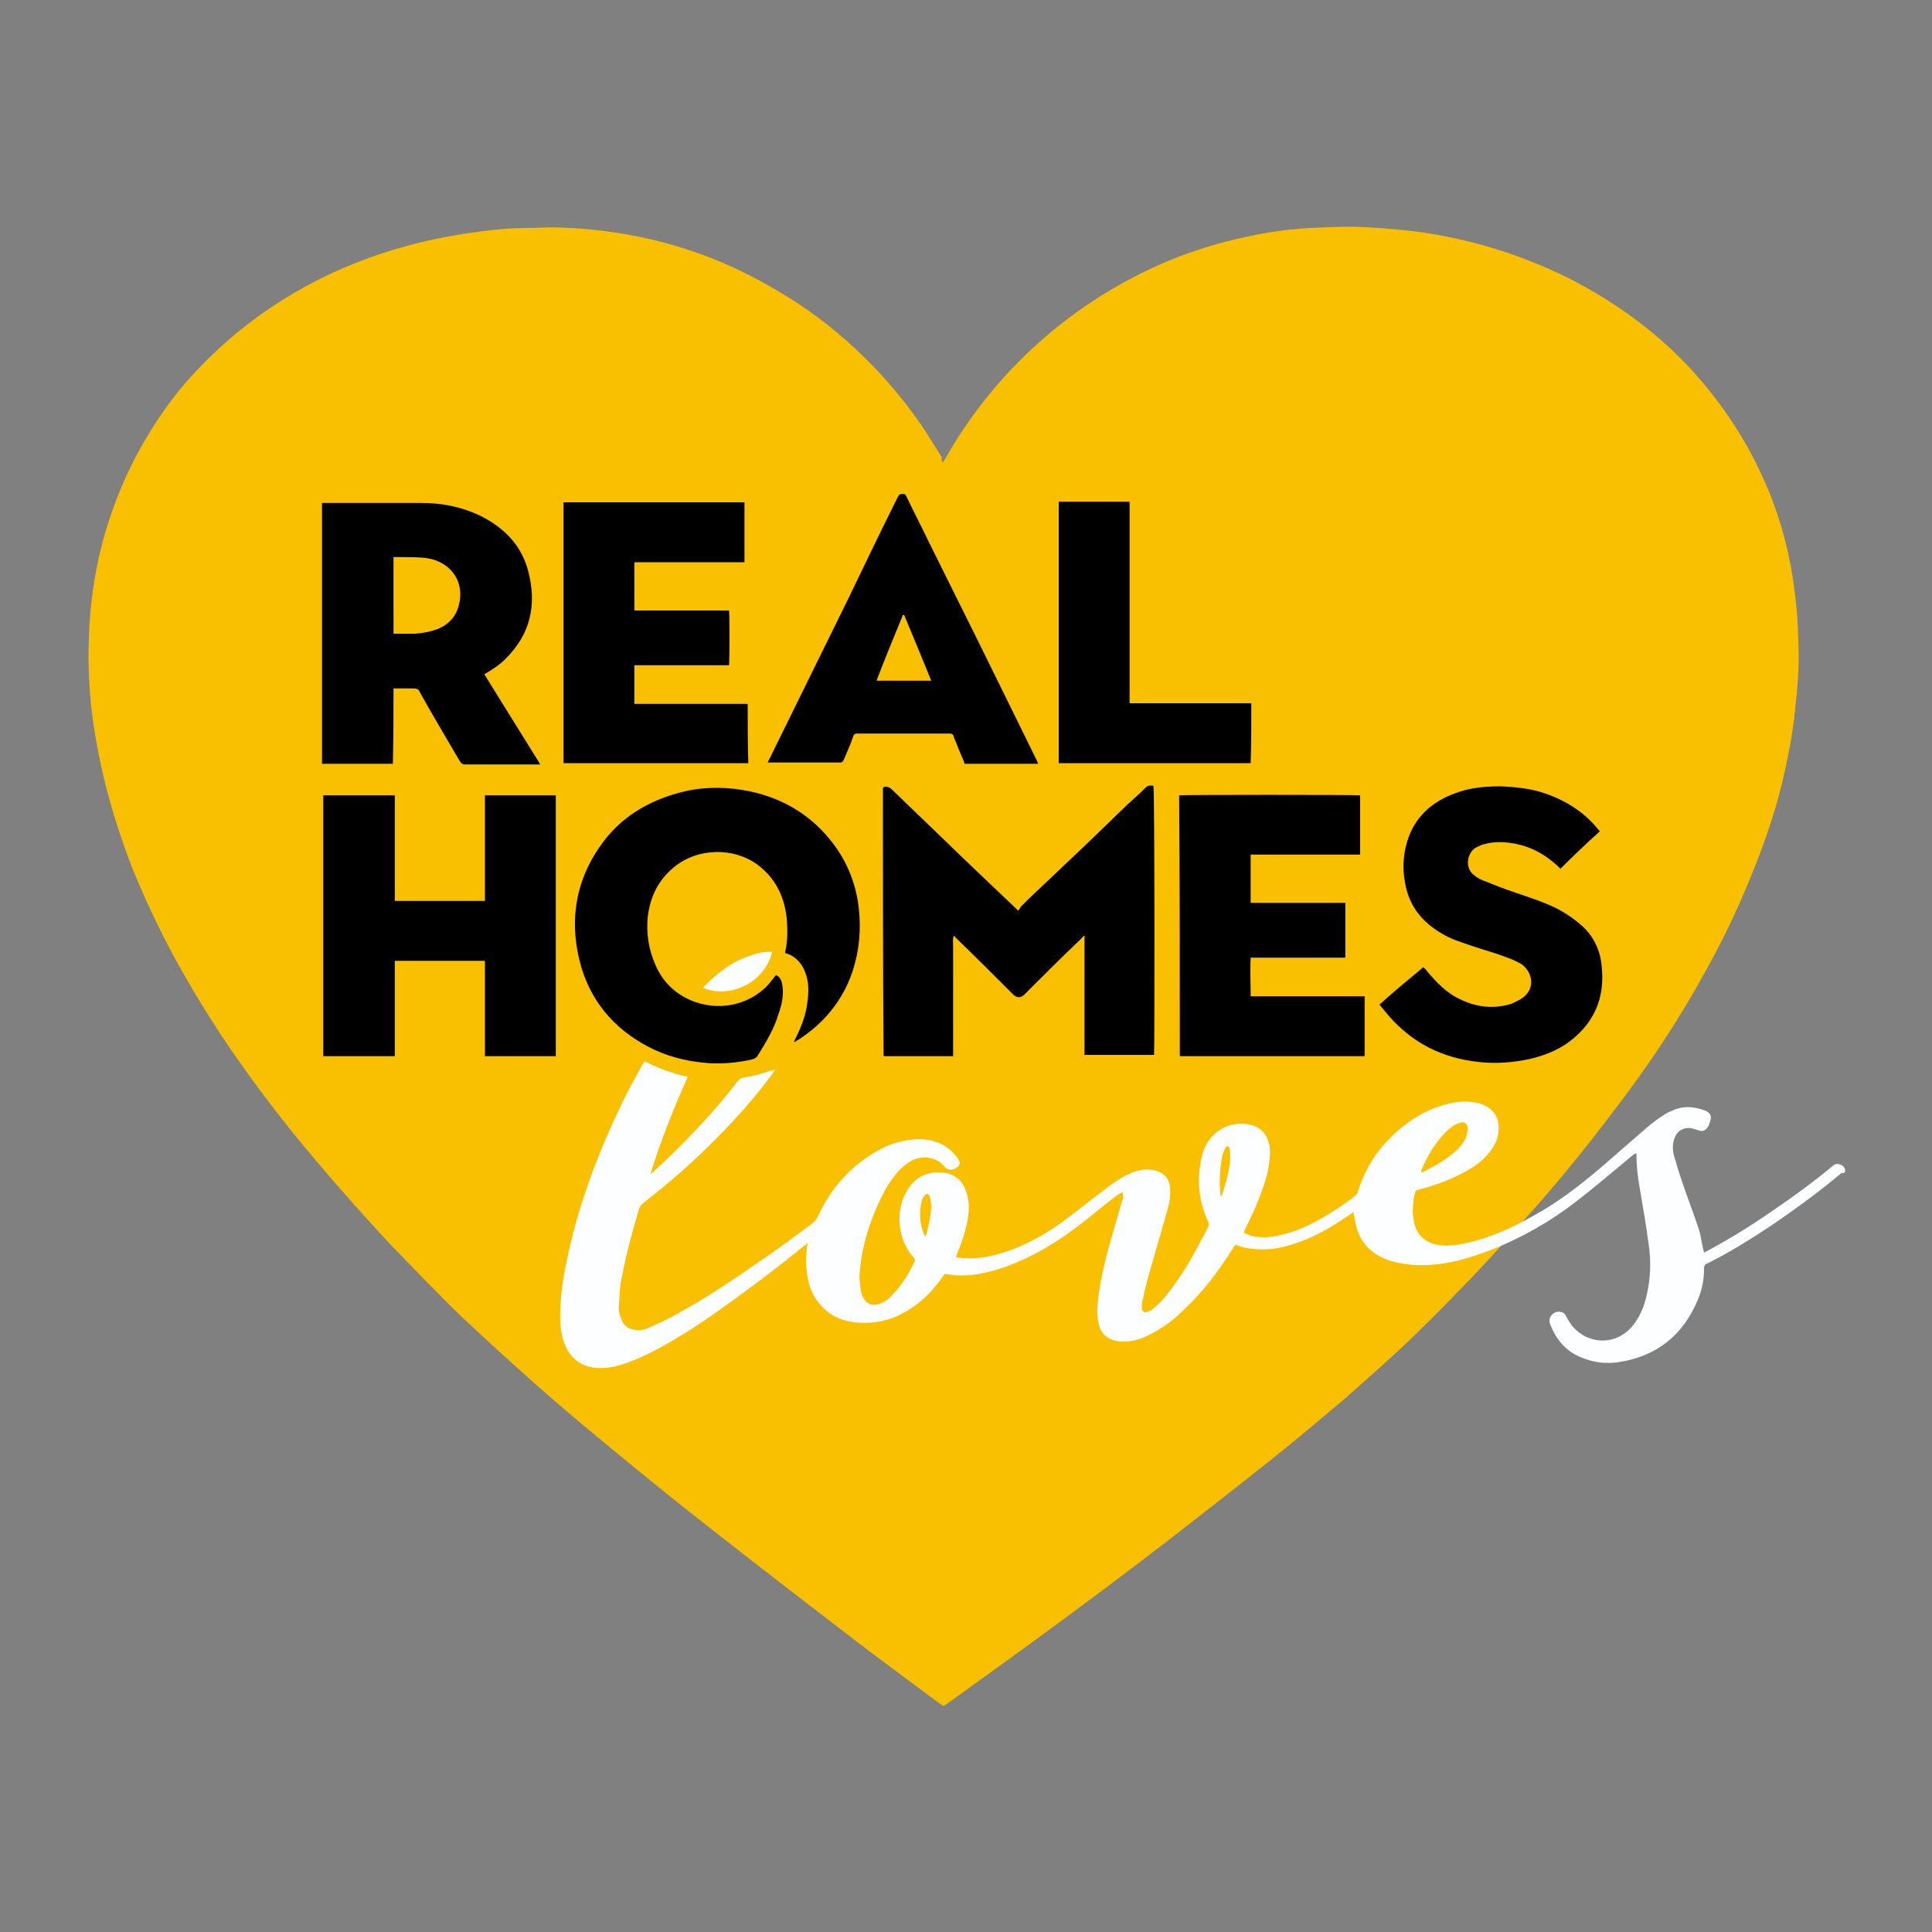 <?xml version="1.0" encoding="utf-8"?>
<!-- Generator: Adobe Illustrator 27.0.1, SVG Export Plug-In . SVG Version: 6.00 Build 0)  -->
<svg version="1.1" id="Layer_1" xmlns="http://www.w3.org/2000/svg" xmlns:xlink="http://www.w3.org/1999/xlink" x="0px" y="0px"
	 viewBox="0 0 300 300" style="enable-background:new 0 0 300 300;" xml:space="preserve">
<rect x="0" y="0" width="300" height="300" fill="#808080" stroke="none"/>
<style type="text/css">
	.st0{fill:#F9C001;}
	.st1{fill:#FDFEFF;}
</style>
<g>
	<g>
		<g>
			<path class="st0" d="M146.4,71.8c0.2-0.3,0.3-0.4,0.4-0.6c2.3-4.1,5-7.9,8.1-11.5c6-6.9,13-12.4,21-16.6c5.7-3,11.7-5.1,18-6.4
				c3.1-0.7,6.3-1.1,9.5-1.3c2.2-0.1,4.3-0.2,6.5-0.2c3.7,0.1,7.4,0.4,11.1,0.9c6,0.9,11.9,2.5,17.5,4.8c5.2,2.1,10,4.8,14.5,8
				c3.2,2.3,6.2,4.9,8.9,7.7c4.6,4.9,8.4,10.3,11.3,16.4c2.6,5.4,4.3,11,5.2,16.9c0.4,2.7,0.7,5.4,0.8,8.1c0,1.3,0.1,2.5,0.1,3.8
				c0,2.6-0.2,5.2-0.5,7.8c-0.3,3.4-0.9,6.7-1.6,9.9c-1.1,5.1-2.7,10-4.6,14.8c-2.2,5.6-4.7,11-7.6,16.2
				c-4.3,7.9-9.3,15.4-14.8,22.5c-3.3,4.4-6.8,8.7-10.4,12.9c-2.1,2.4-4.3,4.8-6.4,7.2c-1.5,1.7-3.1,3.4-4.7,5.1
				c-2.8,2.9-5.6,5.8-8.5,8.6c-2.3,2.3-4.7,4.4-7.1,6.6c-2.1,1.8-4.1,3.7-6.2,5.4c-3.2,2.7-6.4,5.4-9.7,8
				c-5.4,4.3-10.8,8.5-16.2,12.7c-5.6,4.3-11.2,8.5-16.9,12.7c-5.7,4.2-11.4,8.3-17.1,12.4c-0.2,0.1-0.3,0.2-0.5,0.3
				c-0.3-0.2-0.6-0.4-0.9-0.6c-4.4-3.3-8.8-6.5-13.1-9.8c-8.2-6.3-16.4-12.6-24.5-19c-6-4.7-11.9-9.6-17.8-14.5
				c-3.1-2.6-6.1-5.2-9.1-7.9c-2.7-2.4-5.4-4.9-8.1-7.4c-2.3-2.1-4.4-4.3-6.6-6.5c-2-2.1-4-4.1-6-6.2c-5.2-5.6-10.2-11.3-15-17.2
				c-6.1-7.6-11.7-15.5-16.5-23.9c-3.2-5.5-6-11.3-8.4-17.2c-1.6-4.2-3-8.4-4.1-12.8c-0.8-3.1-1.4-6.3-1.9-9.5
				c-0.6-4.4-0.9-8.9-0.7-13.3c0.2-6.3,1.2-12.5,3.2-18.5c2.1-6.4,5.1-12.2,9-17.6c2.3-3.2,5-6.1,7.9-8.8c4.1-3.8,8.6-7,13.5-9.7
				c5.1-2.8,10.5-4.9,16.1-6.4c3.7-1,7.5-1.7,11.4-2.2c2.3-0.3,4.6-0.5,6.9-0.5c1.4,0,2.9-0.1,4.3-0.1c4.1,0.1,8.2,0.5,12.3,1.3
				c6.8,1.3,13.3,3.6,19.4,6.9c4.3,2.3,8.3,4.9,12,8c5.3,4.4,9.9,9.5,13.8,15.3c0.9,1.4,1.8,2.9,2.7,4.3
				C146.1,71.2,146.2,71.4,146.4,71.8z"/>
		</g>
	</g>
	<g>
		<path class="st1" d="M286.5,181.6c-0.1-0.4-0.4-0.7-0.9-0.8c-0.5-0.2-0.9,0.1-1.2,0.4c-2.9,2.4-5.9,4.6-9,6.7
			c-3.3,2.3-6.7,4.4-10.2,6.3c-0.2,0.1-0.4,0.2-0.6,0.3c0-0.2-0.1-0.3-0.1-0.4c-0.3-1.2-0.4-2.4-0.8-3.5c-0.8-2.4-1.7-4.7-2.5-7.1
			c-0.5-1.4-0.9-2.8-1.3-4.2c-0.2-0.8-0.2-1.7,0.1-2.5c0.4-1.2,1.4-1.8,2.7-1.6c0.3,0.1,0.7,0.2,1,0.3c0.5,0.2,1,0.2,1.4-0.4
			c0.3-0.3,0.4-0.8,0.5-1.2c0.2-0.6-0.1-1.1-0.7-1.4c-1.5-0.6-3.1-0.8-4.6-0.3c-0.8,0.3-1.5,0.6-2.2,1.1c-0.9,0.6-1.7,1.2-2.5,1.9
			c-2.3,2-4.6,4-6.9,6c-3.4,2.9-6.9,5.6-10.8,7.7c-3.2,1.8-6.5,3.3-10.1,4.1c-1.5,0.3-3,0.6-4.5,0.3c-1.9-0.3-3.3-1.5-3.7-3.4
			c-0.4-1.7-0.2-3.4,0.2-5c0.2-0.1,0.4-0.1,0.6-0.2c2.3-0.6,4.6-1.4,6.8-2.6c1.6-0.8,3-1.8,4.1-3.2c0.8-1,1.4-2.2,1.4-3.5
			c0.1-1.6-0.6-3-2.1-3.7c-0.3-0.2-0.7-0.3-1-0.4c-1.3-0.3-2.5-0.3-3.8-0.1c-2.2,0.4-4.2,1.2-6.1,2.4c-4.3,2.8-7.4,6.6-8.9,11.6
			c-0.1,0.3-0.3,0.4-0.5,0.6c-1.7,1.3-3.4,2.4-5.3,3.5c-1.6,0.9-3.3,1.7-5.1,2.2c-1.4,0.4-2.7,0.7-4.2,0.6c-0.9,0-1.8-0.3-2.6-0.7
			c0.1-0.2,0.2-0.4,0.3-0.7c1.3-2.5,2.4-5.1,3.2-7.8c0.4-1.4,0.6-2.8,0.6-4.3c-0.1-2.1-1.3-3.7-3.3-4c-2.3-0.4-4.3,0.3-5.9,2.1
			c-0.7,0.9-1.2,1.9-1.4,3c-0.8,3.4-0.5,6.8,1,10c0.1,0.3,0.2,0.5,0,0.8c-0.3,0.6-0.6,1.3-1,1.9c-1.5,3-3.2,5.8-5.3,8.5
			c-0.6,0.8-1.3,1.5-2,2.1c-0.3,0.3-0.6,0.5-0.9,0.6c-0.7,0.4-1.1,0.1-1.1-0.7c0-0.3,0-0.6,0.1-0.9c0.3-1.4,0.6-2.7,1-4.1
			c0.9-3.1,1.8-6.3,2.7-9.4c0.4-1.3,0.7-2.6,0.6-4c-0.1-1.3-0.7-2.1-1.8-2.6c-0.9-0.3-1.8-0.4-2.8-0.2c-1.5,0.3-2.7,1-3.9,1.8
			c-1.1,0.7-2.1,1.6-3.1,2.3c-1.8,1.4-3.6,2.8-5.5,4.2c-2.7,1.9-5.6,3.5-8.8,4.5c-2.2,0.7-4.5,1.1-6.8,0.8c-0.2,0-0.4-0.1-0.6-0.1
			c0.2-0.4,0.3-0.7,0.4-1c0.8-1.9,1.4-3.9,1.6-5.9c0.1-1.2,0-2.4-0.5-3.6c-0.5-1.3-1.4-2.1-2.7-2.5c-0.8-0.2-1.6-0.2-2.4-0.1
			c-2,0.3-3.3,1.5-4.2,3.2c-1.6,3.1-1.1,7.3,1.2,9.9c0.1,0.1,0.2,0.3,0.3,0.4c0,0.1,0,0.2-0.1,0.3c-0.8,1.7-1.8,3.4-3.1,4.8
			c-0.6,0.7-1.3,1.4-2.2,1.7c-1.1,0.5-2.2,0.1-2.7-1c-0.1-0.3-0.3-0.6-0.3-0.9c-0.2-1-0.3-2-0.2-3c0.3-3.6,1.3-7.1,2.8-10.4
			c0.8-1.8,1.7-3.5,3-5c0.7-0.8,1.5-1.5,2.5-2c1.3-0.6,3.5-0.6,4.8,1c0.1,0.1,0.1,0.1,0.2,0.2c0.5,0.5,1.3,0.4,1.9-0.1
			c0.5-0.4,0.4-0.8-0.1-1.5c-1.6-2.1-3.8-2.9-6.3-2.8c-1.9,0.1-3.8,0.6-5.5,1.5c-4.5,2.4-7.7,5.9-9.8,10.5c-0.2,0.4-0.5,0.8-0.9,1.1
			c-2.6,1.9-5.2,3.9-7.9,5.7c-4.3,3-8.6,5.9-13.2,8.4c-1.4,0.8-2.8,1.4-4.3,2.1c-0.6,0.3-1.3,0.4-2,0.3c-1.1-0.1-1.8-0.6-2.2-1.6
			c-0.3-0.7-0.5-1.5-0.4-2.2c0.1-1.2,0.1-2.4,0.3-3.6c0.7-3.8,1.7-7.6,2.8-11.3c0.1-0.4,0.4-0.8,0.7-1c4.1-3.2,8-6.6,11.6-10.3
			c2.9-2.9,5.6-6,8.1-9.3c0.2-0.3,0.5-0.7,0.8-1.1c-0.3,0.1-0.4,0.1-0.6,0.1c-1.4,0.5-2.8,0.9-4.2,1.1c-0.4,0.1-0.6,0.1-0.9,0.4
			c-4,5.2-8.5,9.9-13.3,14.3c-0.1,0.1-0.3,0.2-0.4,0.3c1.6-5.2,3.6-10.2,5.8-15.1c-2.4-0.5-4.5-1.3-6.7-2.4
			c-0.1,0.2-0.3,0.4-0.4,0.6c-1.1,2.1-2.3,4.1-3.3,6.3c-3.7,7.7-6.7,15.7-8.4,24.1c-0.7,3.2-1.1,6.4-1,9.6c0.1,1.3,0.3,2.6,0.9,3.8
			c0.9,1.9,2.5,3,4.6,3.2c1,0.1,1.9,0,2.9-0.2c2-0.5,3.9-1.3,5.7-2.2c3.7-1.9,7.1-4.1,10.5-6.5c4.5-3.2,8.9-6.5,13.2-10
			c0.2-0.1,0.4-0.3,0.6-0.5c0,0.4-0.1,0.6-0.1,0.8c-0.2,1.3-0.2,2.5,0,3.8c0.2,1.9,0.8,3.6,2.1,5c1.6,1.9,3.8,2.7,6.2,2.8
			c2.4,0.1,4.7-0.4,6.8-1.6c2.4-1.3,4.2-3.1,5.8-5.3c0.2-0.2,0.3-0.5,0.5-0.7c2,0.4,4,0.3,5.9-0.1c2.5-0.5,4.8-1.4,7.1-2.5
			c3.5-1.7,6.6-3.9,9.6-6.3c1.3-1.1,2.6-2.1,4-3.2c0.3-0.2,0.6-0.4,1-0.6c0,0.3,0.1,0.5,0.1,0.7c0,0.3-0.1,0.5-0.2,0.8
			c-0.6,2-1.1,3.9-1.7,5.9c-0.8,2.8-1.5,5.6-1.9,8.5c-0.2,1.4-0.3,2.7-0.1,4.1c0.3,2,1.5,3.1,3.6,3.2c1.5,0.1,2.9-0.3,4.3-1
			c2-1,3.8-2.3,5.4-3.9c3-2.8,5.4-6,7.6-9.5c0.1-0.2,0.3-0.4,0.4-0.6c0.1,0,0.3,0.1,0.4,0.1c1.3,0.5,2.7,0.6,4,0.6
			c2.1,0,4.1-0.6,6-1.3c2.6-1,5.1-2.5,7.4-4.1c0.2-0.1,0.4-0.3,0.6-0.4c0,0.3,0,0.5,0.1,0.7c0.1,0.6,0.2,1.3,0.4,1.9
			c0.8,2.6,2.7,4.2,5.3,5c2.4,0.7,4.8,0.8,7.2,0.5c2.9-0.3,5.6-1.2,8.3-2.2c4.8-1.9,9.2-4.4,13.2-7.5c3-2.3,5.9-4.8,8.8-7.2
			c0.2-0.1,0.3-0.3,0.6-0.3c0,1.8,0.2,3.6,0.5,5.3c0.5,2.9,1,5.8,1.4,8.8c0.4,2.6,0.3,5.3-0.3,7.9c-0.4,1.8-1.1,3.5-2.3,4.9
			c-2.3,2.7-6.2,2.9-8.8,0.4c-0.6-0.6-1-1.2-1.4-2c-0.2-0.4-0.4-0.6-0.9-0.7c-1.1-0.2-2,0.9-1.6,1.9c1,2.6,2.7,4.5,5.4,5.4
			c1.7,0.6,3.5,0.8,5.3,0.5c5.8-0.9,9.9-4.1,12.2-9.6c0.7-1.6,1-3.2,1-4.9c0-0.4,0.1-0.7,0.5-0.8c0.8-0.4,1.5-0.8,2.3-1.2
			c4.5-2.5,8.8-5.4,13-8.5c1.9-1.4,3.8-2.9,5.6-4.4C286.3,182.3,286.6,182,286.5,181.6z M220.7,181.7c0.9-2.1,2-4,3.5-5.6
			c0.4-0.5,0.9-0.9,1.5-1.3c0.3-0.2,0.8-0.4,1.2-0.5c0.6-0.1,0.9,0.2,1,0.8c0,0.6-0.1,1.1-0.3,1.6c-0.3,0.7-0.8,1.3-1.3,1.8
			c-1.6,1.5-3.5,2.6-5.6,3.6C220.7,181.9,220.7,181.8,220.7,181.7z M143.8,191.8c0,0.1-0.1,0.1-0.1,0.2c-0.4-0.6-0.6-1.3-0.7-2
			c-0.2-1.1-0.2-2.3,0.1-3.4c0.1-0.3,0.2-0.7,0.4-0.9c0.3-0.4,0.7-0.4,0.9,0.1c0.1,0.5,0.2,1.1,0.2,1.7
			C144.5,189,144.2,190.4,143.8,191.8z M190.6,182.6c-0.2,0.9-0.5,1.9-0.8,2.8c0,0.1-0.1,0.2-0.2,0.3c0,0-0.1,0-0.1,0
			c0-0.6-0.1-1.3-0.1-1.9c0-1.5,0.1-2.9,0.4-4.3c0.1-0.5,0.3-0.9,0.5-1.3c0.2-0.3,0.5-0.3,0.6,0.1c0.1,0.2,0.1,0.5,0.1,0.7
			C191.1,180.2,190.9,181.4,190.6,182.6z"/>
		<path d="M158.1,141.4c-0.1-0.1-0.2-0.1-0.2-0.2c-3.8-3.6-7.6-7.2-11.3-10.8c-2.7-2.6-5.4-5.2-8.1-7.8c-0.4-0.4-0.8-0.5-1.3-0.4
			c0,0.1-0.1,0.2-0.1,0.2c0,13.7,0,27.4,0.1,41.1c0,0.1,0,0.2,0,0.3c0,0,0,0,0,0.1c0,0,0,0,0.1,0.1c3.5,0,7.1,0,10.7,0
			c0-0.6,0-1.2,0-1.7c0-0.6,0-1.1,0-1.7c0-0.6,0-1.1,0-1.7c0-0.6,0-1.1,0-1.7s0-1.1,0-1.7c0-0.6,0-1.1,0-1.7s0-1.1,0-1.7
			s0-1.1,0-1.7c0-0.6,0-1.1,0-1.7c0-0.6,0-1.1,0-1.7c0-0.5-0.1-1.1,0.1-1.7c0.2,0.1,0.2,0.2,0.3,0.3c3,2.9,5.9,5.8,8.9,8.8
			c0.6,0.6,1.2,0.6,1.8,0c2.5-2.5,5-5,7.6-7.5c0.5-0.5,1.1-1,1.6-1.6c0,0,0.1,0,0.1,0c0,6.2,0,12.3,0,18.5c3.7,0,7.2,0,10.8,0
			c0.1-0.9,0.1-41.3-0.1-41.8c-0.4,0-0.7-0.1-1.1,0.2c-0.9,0.9-1.9,1.8-2.9,2.7c-2,1.9-4,3.9-6,5.8c-2,1.9-3.9,3.7-5.9,5.6
			c-1.6,1.5-3.2,3-4.7,4.5C158.3,141.2,158.2,141.3,158.1,141.4z"/>
		<path d="M75.3,139.9c-4.7,0-9.3,0-14,0c0-5.5,0-10.9,0-16.4c-3.7,0-7.4,0-11.1,0c0,13.5,0,27,0,40.5c3.7,0,7.3,0,11.1,0
			c0-4.9,0-9.8,0-14.8c4.7,0,9.3,0,14,0c0,5,0,9.9,0,14.8c3.7,0,7.3,0,11,0c0-13.5,0-27,0-40.5c-3.7,0-7.3,0-11,0
			C75.3,129,75.3,134.5,75.3,139.9z"/>
		<path d="M123.6,161.1c-0.1,0.2-0.2,0.4-0.3,0.6c0,0,0.1,0.1,0.1,0.1c1.2-0.7,2.4-1.6,3.4-2.5c3-2.7,5-6,6-9.9
			c0.8-3.1,0.9-6.3,0.4-9.5c-0.6-3.5-2-6.7-4.3-9.5c-3.8-4.7-8.9-7.2-14.8-7.9c-3.4-0.4-6.7-0.1-10,1c-4,1.3-7.5,3.5-10.1,6.8
			c-4.7,6-5.8,12.8-3.7,20c1.8,5.9,5.8,10.1,11.3,12.7c2.8,1.3,5.7,1.9,8.7,2.1c2.2,0.1,4.3-0.1,6.5-0.6c0.3-0.1,0.6-0.2,0.8-0.5
			c1.3-2.1,2.6-4.2,3.3-6.6c0.5-1.4,0.8-2.8,0.6-4.3c-0.1-0.7-0.3-1.4-1-1.7c-0.4,0.5-0.8,1-1.2,1.5c-3.1,3.3-7.9,4.2-12.1,2.4
			c-2.5-1.1-4.3-2.9-5.4-5.4c-1.1-2.5-1.5-5.1-1.2-7.7c0.4-3,1.6-5.5,4-7.5c3.7-3.1,9.4-3.2,13.2-0.3c2.8,2.2,4.1,5.1,4.4,8.6
			c0.1,1.7,0.1,3.3-0.3,4.9c0.1,0.1,0.1,0.1,0.1,0.1c0.1,0.1,0.2,0.1,0.3,0.1c1.3,0.5,2.2,1.5,2.7,2.8c0.6,1.5,0.6,3,0.4,4.5
			C125.2,157.4,124.5,159.3,123.6,161.1z"/>
		<path d="M61.1,106.9c1.1,0,2.1,0,3.1,0c0.5,0,0.8,0.1,1,0.6c2,3.6,4.1,7.1,6.2,10.7c0.2,0.3,0.4,0.5,0.8,0.5c3.6,0,7.2,0,10.9,0
			c0.2,0,0.5,0,0.8,0c-2.9-4.7-5.8-9.3-8.7-14c0.2-0.1,0.3-0.2,0.5-0.3c1-0.6,1.9-1.2,2.7-2c4-3.9,5-8.5,3.6-13.8
			c-1.1-4.1-3.9-6.8-7.6-8.6c-2.8-1.3-5.8-1.9-8.9-1.9c-5,0-9.9,0-14.9,0c-0.2,0-0.4,0-0.6,0c0,13.5,0,27,0,40.5c3.7,0,7.3,0,11,0
			C61.1,114.7,61.1,110.8,61.1,106.9z M61.1,86.5c0.3,0,0.5,0,0.8,0c1.3,0,2.5,0,3.8,0.1c1.3,0.1,2.5,0.5,3.6,1.3
			c1.7,1.3,2.4,3.2,2.1,5.3c-0.3,2.2-1.5,3.7-3.5,4.5c-1.1,0.4-2.2,0.6-3.4,0.7c-0.9,0-1.8,0-2.7,0c-0.2,0-0.5,0-0.7,0
			C61.1,94.4,61.1,90.5,61.1,86.5z"/>
		<path d="M183.2,164c9.6,0,19.1,0,28.7,0c0-3.1,0-6.1,0-9.3c-5.9,0-11.8,0-17.7,0c0-2-0.1-4,0-6c5,0,9.8,0,14.7,0
			c0-2.9,0-5.6,0-8.5c-4.9,0-9.8,0-14.7,0c0-2.5,0-5,0-7.5c2.9,0,5.7,0,8.5,0c2.8,0,5.7,0,8.5,0c0-3.1,0-6.2,0-9.2
			c-0.7-0.1-27.6-0.1-28.1,0C183.2,137,183.2,150.5,183.2,164z"/>
		<path d="M116.1,109.3c-3,0-5.9,0-8.8,0c-2.9,0-5.9,0-8.8,0c0-2,0-4,0-6c4.9,0,9.8,0,14.7,0c0.1-0.8,0.1-8,0-8.5
			c-4.9,0-9.7,0-14.7,0c0-2.6,0-5,0-7.5c5.7,0,11.4,0,17.1,0c0-3.1,0-6.2,0-9.3c-9.4,0-18.7,0-28.1,0c0,13.6,0,27,0,40.5
			c9.6,0,19.1,0,28.7,0C116.1,115.5,116.1,112.4,116.1,109.3z"/>
		<path d="M236.2,155.1c-0.5,0.3-1.1,0.6-1.6,0.8c-2.7,0.8-5.3,0.5-7.8-0.7c-2.2-1-3.8-2.7-5.3-4.5c-0.1-0.2-0.3-0.3-0.5-0.5
			c-2.3,1.9-4.6,3.8-6.8,5.8c0.5,0.6,1,1.2,1.5,1.8c3.7,4.2,8.3,6.5,13.9,7.1c2.7,0.3,5.4,0.1,8.1-0.5c2.5-0.6,4.9-1.6,6.9-3.4
			c3.3-2.9,4.6-6.6,4.1-11c-0.2-2.4-1.2-4.5-2.9-6.1c-1.2-1.1-2.5-2-4-2.8c-2.2-1.1-4.5-1.8-6.8-2.6c-1.5-0.5-3-1.1-4.5-1.7
			c-0.6-0.2-1.1-0.5-1.6-0.9c-1.6-1.2-1-3.6,0.3-4.3c0.4-0.2,0.8-0.4,1.2-0.5c1.4-0.4,2.8-0.4,4.2-0.2c2.8,0.4,5.1,1.6,7.2,3.5
			c0.2,0.2,0.3,0.3,0.5,0.5c2-2,4-3.9,6.1-5.8c-0.1-0.2-0.2-0.3-0.3-0.4c-2.3-2.8-5.3-4.6-8.8-5.7c-2-0.6-4.1-0.8-6.2-0.9
			c-2.5,0-4.9,0.2-7.2,1.1c-3.3,1.2-5.8,3.3-7.1,6.6c-0.9,2.4-1.1,4.9-0.6,7.4c0.5,2.8,1.9,5,4.1,6.7c1.3,1,2.8,1.8,4.3,2.3
			c1.9,0.7,3.9,1.3,5.8,1.9c1.4,0.5,2.7,0.9,4,1.7C238.2,151.3,238.3,153.8,236.2,155.1z"/>
		<path d="M131.1,117.8c0.5-1.2,1-2.3,1.4-3.5c0.1-0.3,0.3-0.4,0.6-0.4c0.2,0,0.3,0,0.5,0c2.7,0,5.3,0,8,0c1.9,0,3.9,0,5.8,0
			c0.4,0,0.6,0.1,0.7,0.5c0.1,0.4,0.3,0.7,0.4,1c0.4,1.1,0.9,2.1,1.3,3.2c3.8,0,7.6,0,11.4,0c-0.1-0.3-0.2-0.5-0.3-0.7
			c-0.9-1.8-1.8-3.7-2.7-5.5c-2.1-4.3-4.2-8.5-6.3-12.8c-2.6-5.2-5.1-10.3-7.7-15.5c-1.1-2.3-2.3-4.6-3.4-6.9
			c-0.1-0.2-0.2-0.5-0.5-0.5c-0.6,0-0.6,0-0.9,0.5c-2.6,5.2-5.1,10.4-7.6,15.6c-4.1,8.3-8.2,16.7-12.3,25c-0.1,0.2-0.2,0.4-0.3,0.6
			c3.8,0,7.6,0,11.4,0C130.9,118.3,131,118,131.1,117.8z M140.2,95.5c0.1,0,0.1,0,0.2,0c1.4,3.4,2.8,6.7,4.2,10.2
			c-2.9,0-5.7,0-8.5,0C137.4,102.3,138.8,98.9,140.2,95.5z"/>
		<path d="M194.3,109.2c-2.1,0-4.2,0-6.3,0c-2.1,0-4.2,0-6.3,0c-2.1,0-4.1,0-6.3,0c0-10.5,0-20.9,0-31.3c-3.7,0-7.3,0-11,0
			c0,13.5,0,27,0,40.6c10,0,19.9,0,29.8,0C194.3,115.4,194.3,112.3,194.3,109.2z"/>
		<path class="st1" d="M109.3,153.2c0,0-0.1,0.1-0.1,0.2c4.1,1.7,9.5-0.7,10.7-5.6c-0.2,0-0.3,0-0.5,0c-1.1,0-2.2,0.3-3.2,0.7
			C113.5,149.4,111.3,151.2,109.3,153.2z"/>
	</g>
</g>
</svg>
